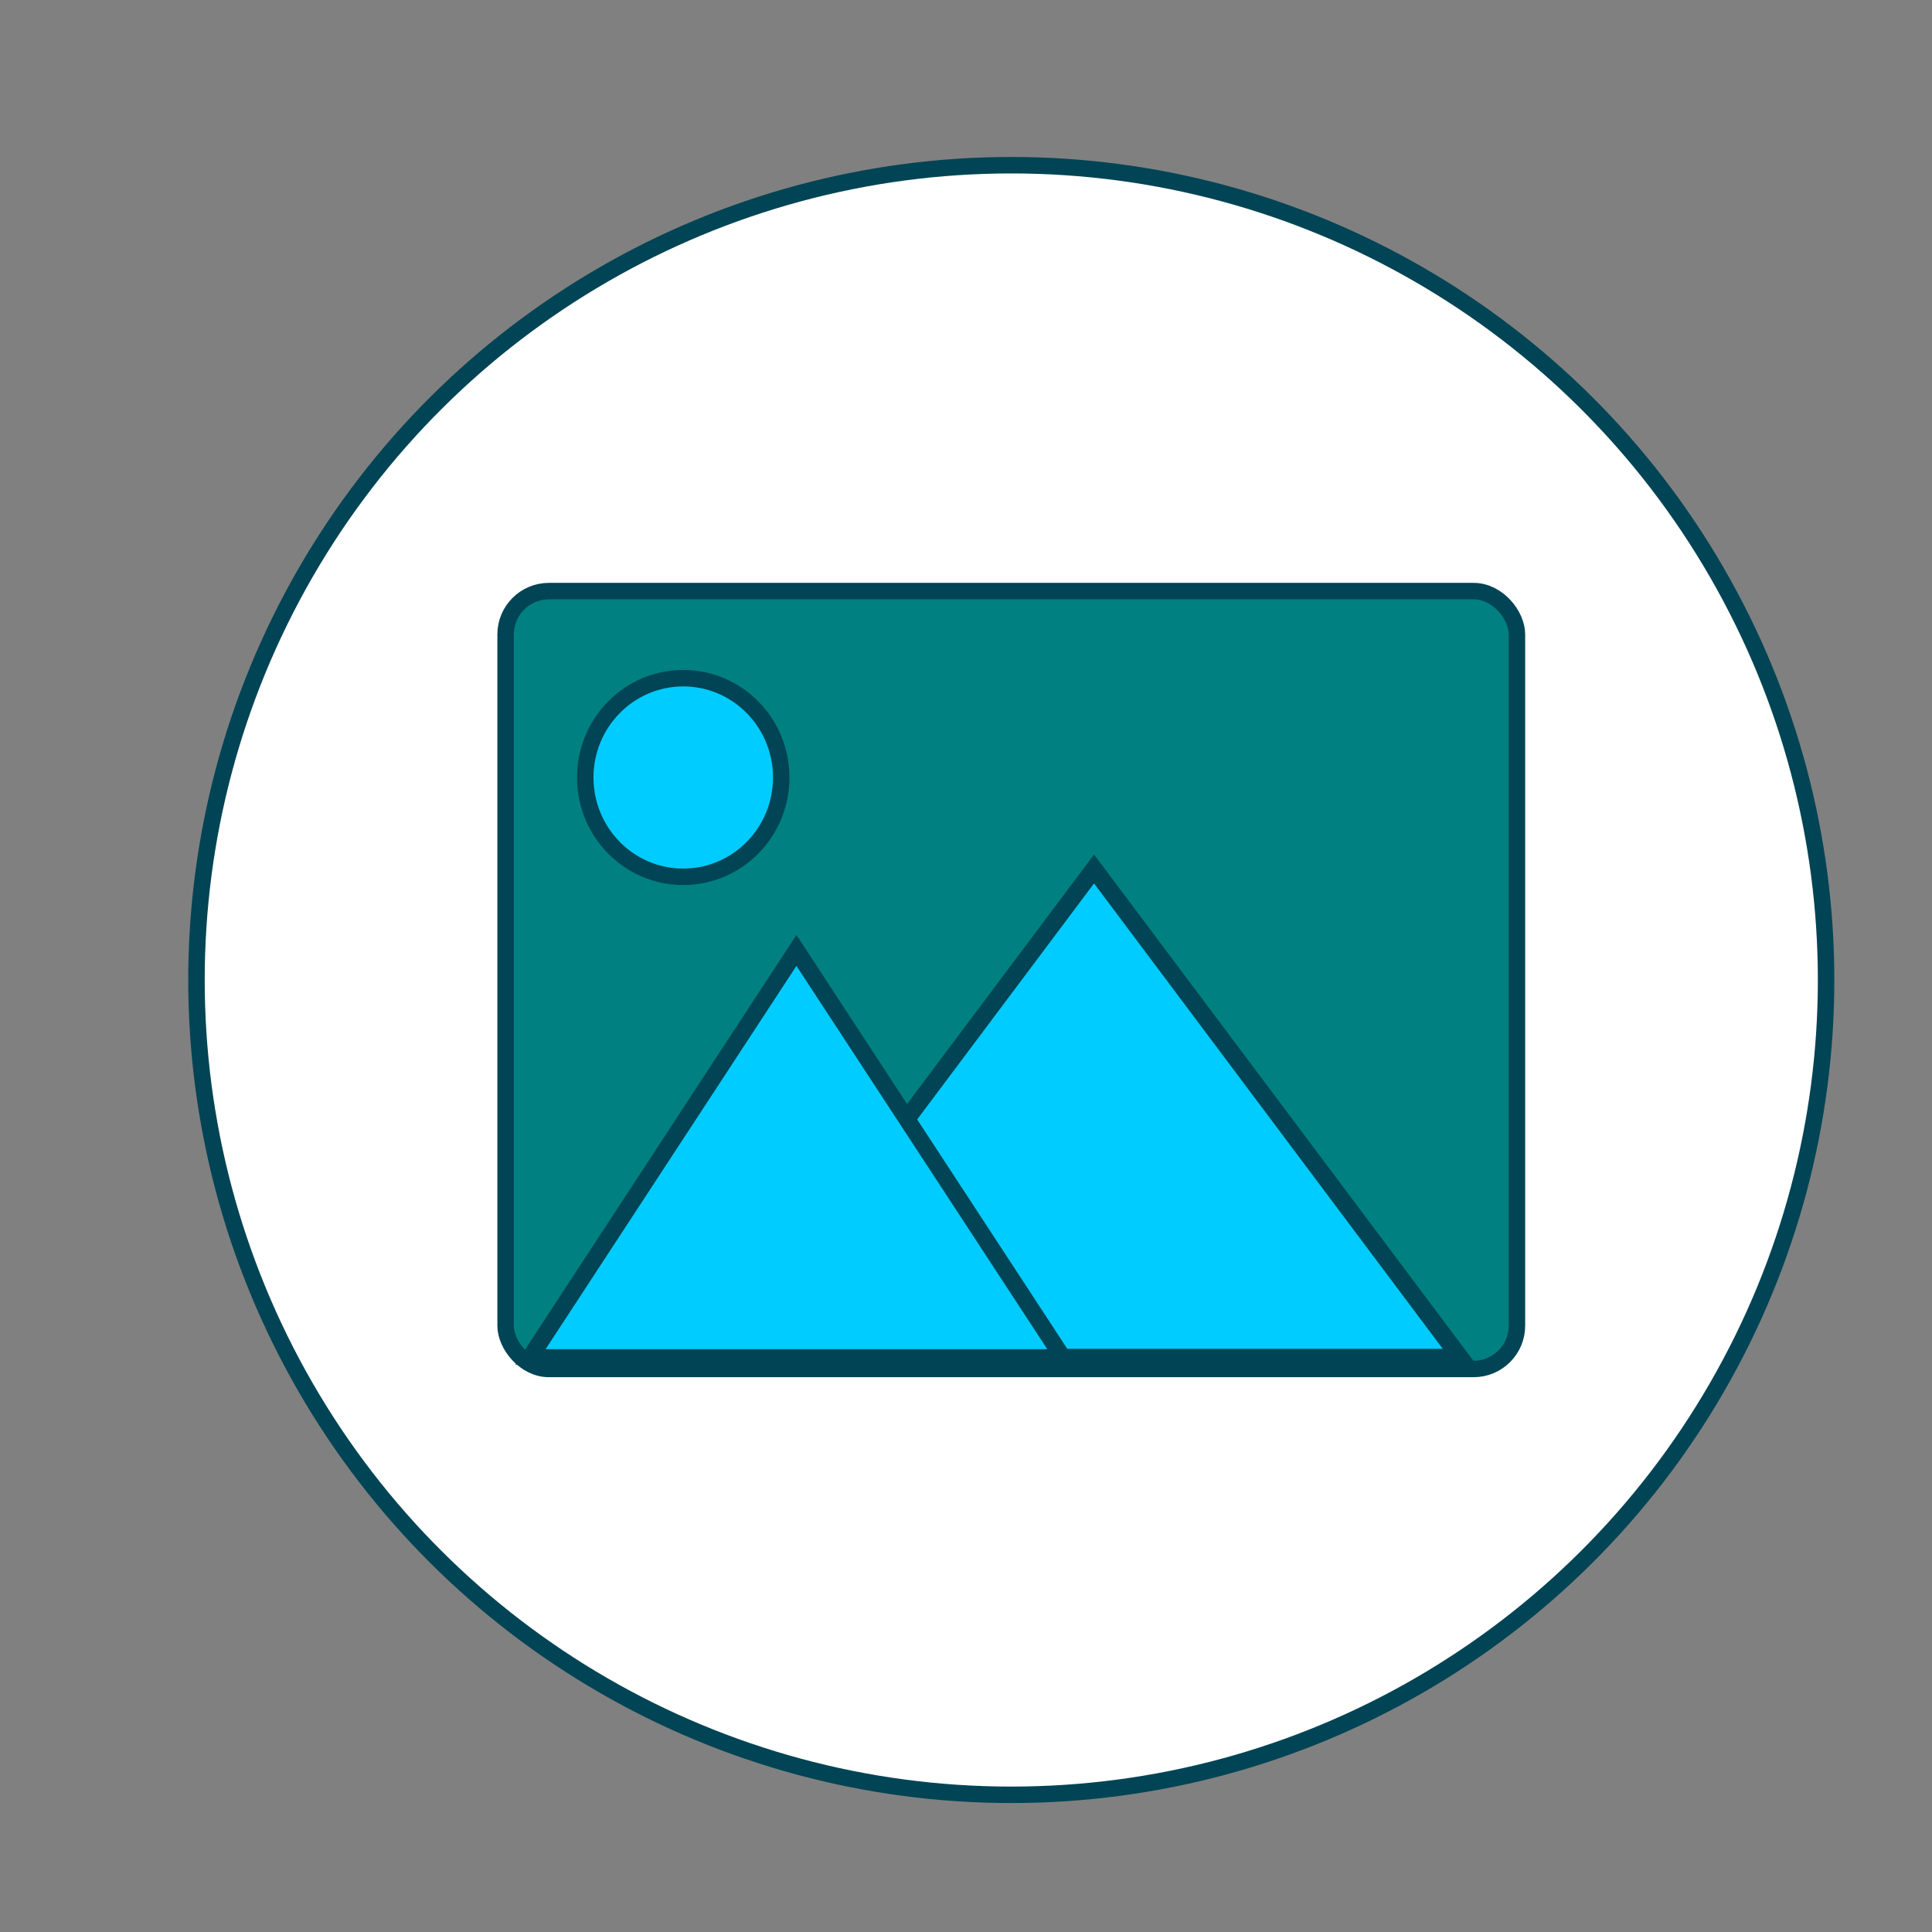 <?xml version="1.0" encoding="UTF-8"?>
<svg version="1.1" viewBox="0 0 2000 2000" xmlns="http://www.w3.org/2000/svg">
 <rect x="0" y="0" width="2000" height="2000" fill="#808080" stroke="none"/>
 <g transform="translate(0 947.64)">
  <g transform="matrix(3.408 0 0 3.408 179.27 -2648.6)" fill-rule="evenodd" stroke="#045" stroke-linecap="round">
   <circle transform="rotate(-90)" cx="-796.79" cy="254.58" r="247.5" fill="#fff" stroke-width="5"/>
   <g transform="translate(20.596 8.507)">
    <rect x="80.38" y="670.15" width="307.2" height="236.28" ry="13.151" fill="#008080" stroke-width="5"/>
    <path transform="matrix(15.77 0 0 12.151 -388.19 -9588.9)" d="m48.077 863.42-14.06-1e-5 7.03-12.177z" fill="#0cf" stroke-width=".361"/>
    <path transform="matrix(11.493 0 0 10.138 -303.03 -7850.6)" d="m48.077 863.42h-14.06l7.03-12.177z" fill="#0cf" stroke-width=".463"/>
    <ellipse cx="134.34" cy="726.77" rx="29.761" ry="30.163" fill="#0cf" stroke-width="5"/>
   </g>
  </g>
 </g>
</svg>
